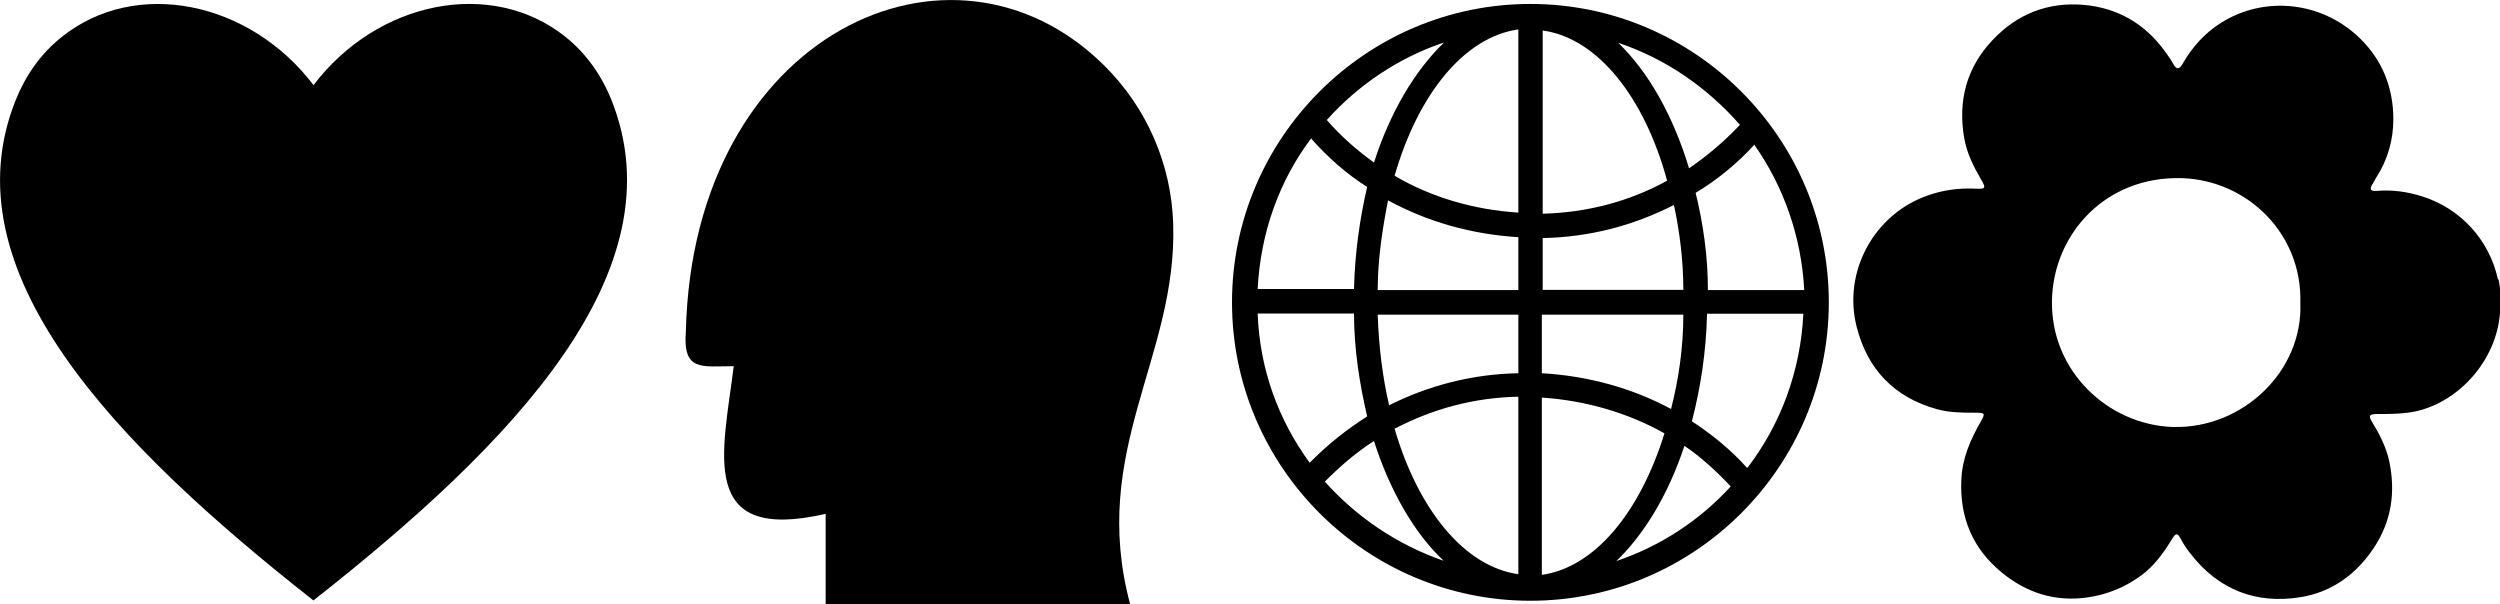 <svg viewBox="0 0 113.94 27.55" xmlns="http://www.w3.org/2000/svg" id="Calque_2"><defs><style>.cls-1{fill:#000;stroke-width:0px;}</style></defs><g id="Calque_1-2"><path d="M113.85,12.75c-.39-1.83-1.73-3.26-3.46-3.8-.67-.21-1.35-.31-2.05-.25-.33.03-.35-.09-.2-.33.06-.09.1-.19.16-.28.53-.82.78-1.72.78-2.68-.01-1.41-.49-2.65-1.52-3.66-1.71-1.67-4.33-1.98-6.35-.7-.74.47-1.3,1.1-1.73,1.85-.15.26-.28.3-.44,0-.1-.19-.23-.36-.35-.53-.92-1.29-2.19-2.02-3.75-2.15-1.62-.13-3.01.42-4.13,1.61-1.19,1.26-1.58,2.77-1.29,4.46.12.69.43,1.31.78,1.91.22.37.19.42-.23.4-.77-.04-1.53.06-2.24.32-2.43.86-3.85,3.48-3.21,5.98.49,1.93,1.71,3.21,3.66,3.75.58.16,1.16.16,1.74.16.45,0,.47.03.26.4-.48.83-.85,1.68-.89,2.66-.08,1.72.52,3.14,1.84,4.22,1.12.92,2.41,1.35,3.9,1.14.91-.13,1.71-.46,2.44-.99.62-.45,1.05-1.06,1.44-1.7.15-.24.23-.26.37,0,.13.25.28.48.46.7,1.27,1.64,2.98,2.3,4.99,1.98,1.42-.22,2.55-1.03,3.36-2.25.81-1.22,1-2.55.7-3.96-.14-.64-.44-1.22-.78-1.78-.19-.3-.1-.35.2-.36.48,0,.95,0,1.43-.06,2.29-.29,4.31-2.57,4.21-5.06.03-.3,0-.67-.08-1.04ZM99.08,19.46s-.04,0-.07,0c-2.94-.11-5.55-2.55-5.49-5.76.06-3.05,2.45-5.67,5.89-5.58.02,0,.04,0,.06,0,2.96.11,5.46,2.53,5.37,5.68.13,3.12-2.63,5.73-5.77,5.66Z" class="cls-1"></path><path d="M14.29,27.37C5.22,20.24-2.42,12.36.72,4.55c.45-1.12,1.15-2.12,2.1-2.87C6.18-1.01,11.37.04,14.29,3.88,17.2.04,22.39-1.01,25.76,1.67c.94.75,1.65,1.75,2.1,2.87,3.14,7.81-4.5,15.69-13.57,22.82Z" class="cls-1"></path><path d="M51.51,27.55c-1.88-7.01,2.15-11.26,1.96-17.34-.08-2.72-1.21-5.31-3.14-7.22-6.93-6.88-18.74-1.48-19.07,12.09-.15,1.87.71,1.61,2.18,1.61-.48,3.92-1.69,8.08,4.19,6.73v4.14h13.87Z" class="cls-1"></path><path d="M69.75.18c-7.49,0-13.6,6.11-13.6,13.6s6.11,13.6,13.6,13.6,13.6-6.11,13.6-13.6S77.24.18,69.75.18ZM79.95,6.59c1.33,1.89,2.15,4.17,2.28,6.63h-4.39c0-1.55-.22-3.05-.56-4.43.99-.6,1.89-1.33,2.67-2.19ZM79.26,5.73c-.69.73-1.46,1.38-2.28,1.94-.73-2.41-1.85-4.39-3.23-5.72,2.19.73,4.09,2.07,5.55,3.74l-.04.04ZM69.2,13.22h-6.41c0-1.42.22-2.8.47-4.09,1.81.99,3.83,1.55,5.94,1.68v2.41ZM69.2,14.34v2.67c-2.11.04-4.09.56-5.89,1.46-.3-1.29-.47-2.67-.52-4.13,0,0,6.41,0,6.41,0ZM70.31,14.34h6.41c0,1.51-.22,2.97-.56,4.3-1.76-.95-3.79-1.51-5.89-1.63v-2.67h.04ZM70.31,13.22v-2.37c2.11-.04,4.13-.56,5.98-1.51.26,1.2.43,2.54.43,3.87h-6.41ZM75.99,8.23c-1.72.95-3.66,1.46-5.68,1.51V1.39c2.5.34,4.65,3.05,5.68,6.88v-.04ZM69.2,1.34v8.35c-2.02-.13-3.96-.69-5.64-1.68,1.08-3.74,3.18-6.32,5.64-6.67ZM65.8,1.95c-1.33,1.29-2.45,3.18-3.18,5.46-.77-.56-1.51-1.2-2.15-1.94,1.42-1.59,3.27-2.84,5.33-3.53ZM59.77,6.33c.77.86,1.59,1.59,2.54,2.19-.34,1.46-.56,3.01-.6,4.65h-4.39c.13-2.58.99-4.95,2.45-6.88v.04ZM59.69,21.09c-1.42-1.94-2.28-4.26-2.37-6.8h4.39c0,1.63.26,3.23.6,4.69-.95.6-1.81,1.29-2.62,2.11ZM60.38,21.95c.69-.69,1.42-1.33,2.24-1.85.73,2.28,1.85,4.22,3.18,5.46-2.11-.73-3.96-1.98-5.42-3.61ZM63.56,19.54c1.72-.9,3.61-1.42,5.64-1.46v8.09c-2.45-.34-4.56-2.93-5.64-6.63ZM70.27,26.17v-8.05c1.98.13,3.92.69,5.59,1.63-1.12,3.61-3.18,6.11-5.59,6.45v-.04ZM73.67,25.57c1.29-1.25,2.37-3.05,3.1-5.25.77.52,1.46,1.16,2.11,1.85-1.42,1.55-3.18,2.71-5.21,3.4ZM79.61,21.31c-.73-.82-1.59-1.51-2.5-2.11.39-1.51.65-3.14.69-4.9h4.39c-.13,2.62-1.03,5.03-2.54,7.01h-.04Z" class="cls-1"></path></g></svg>